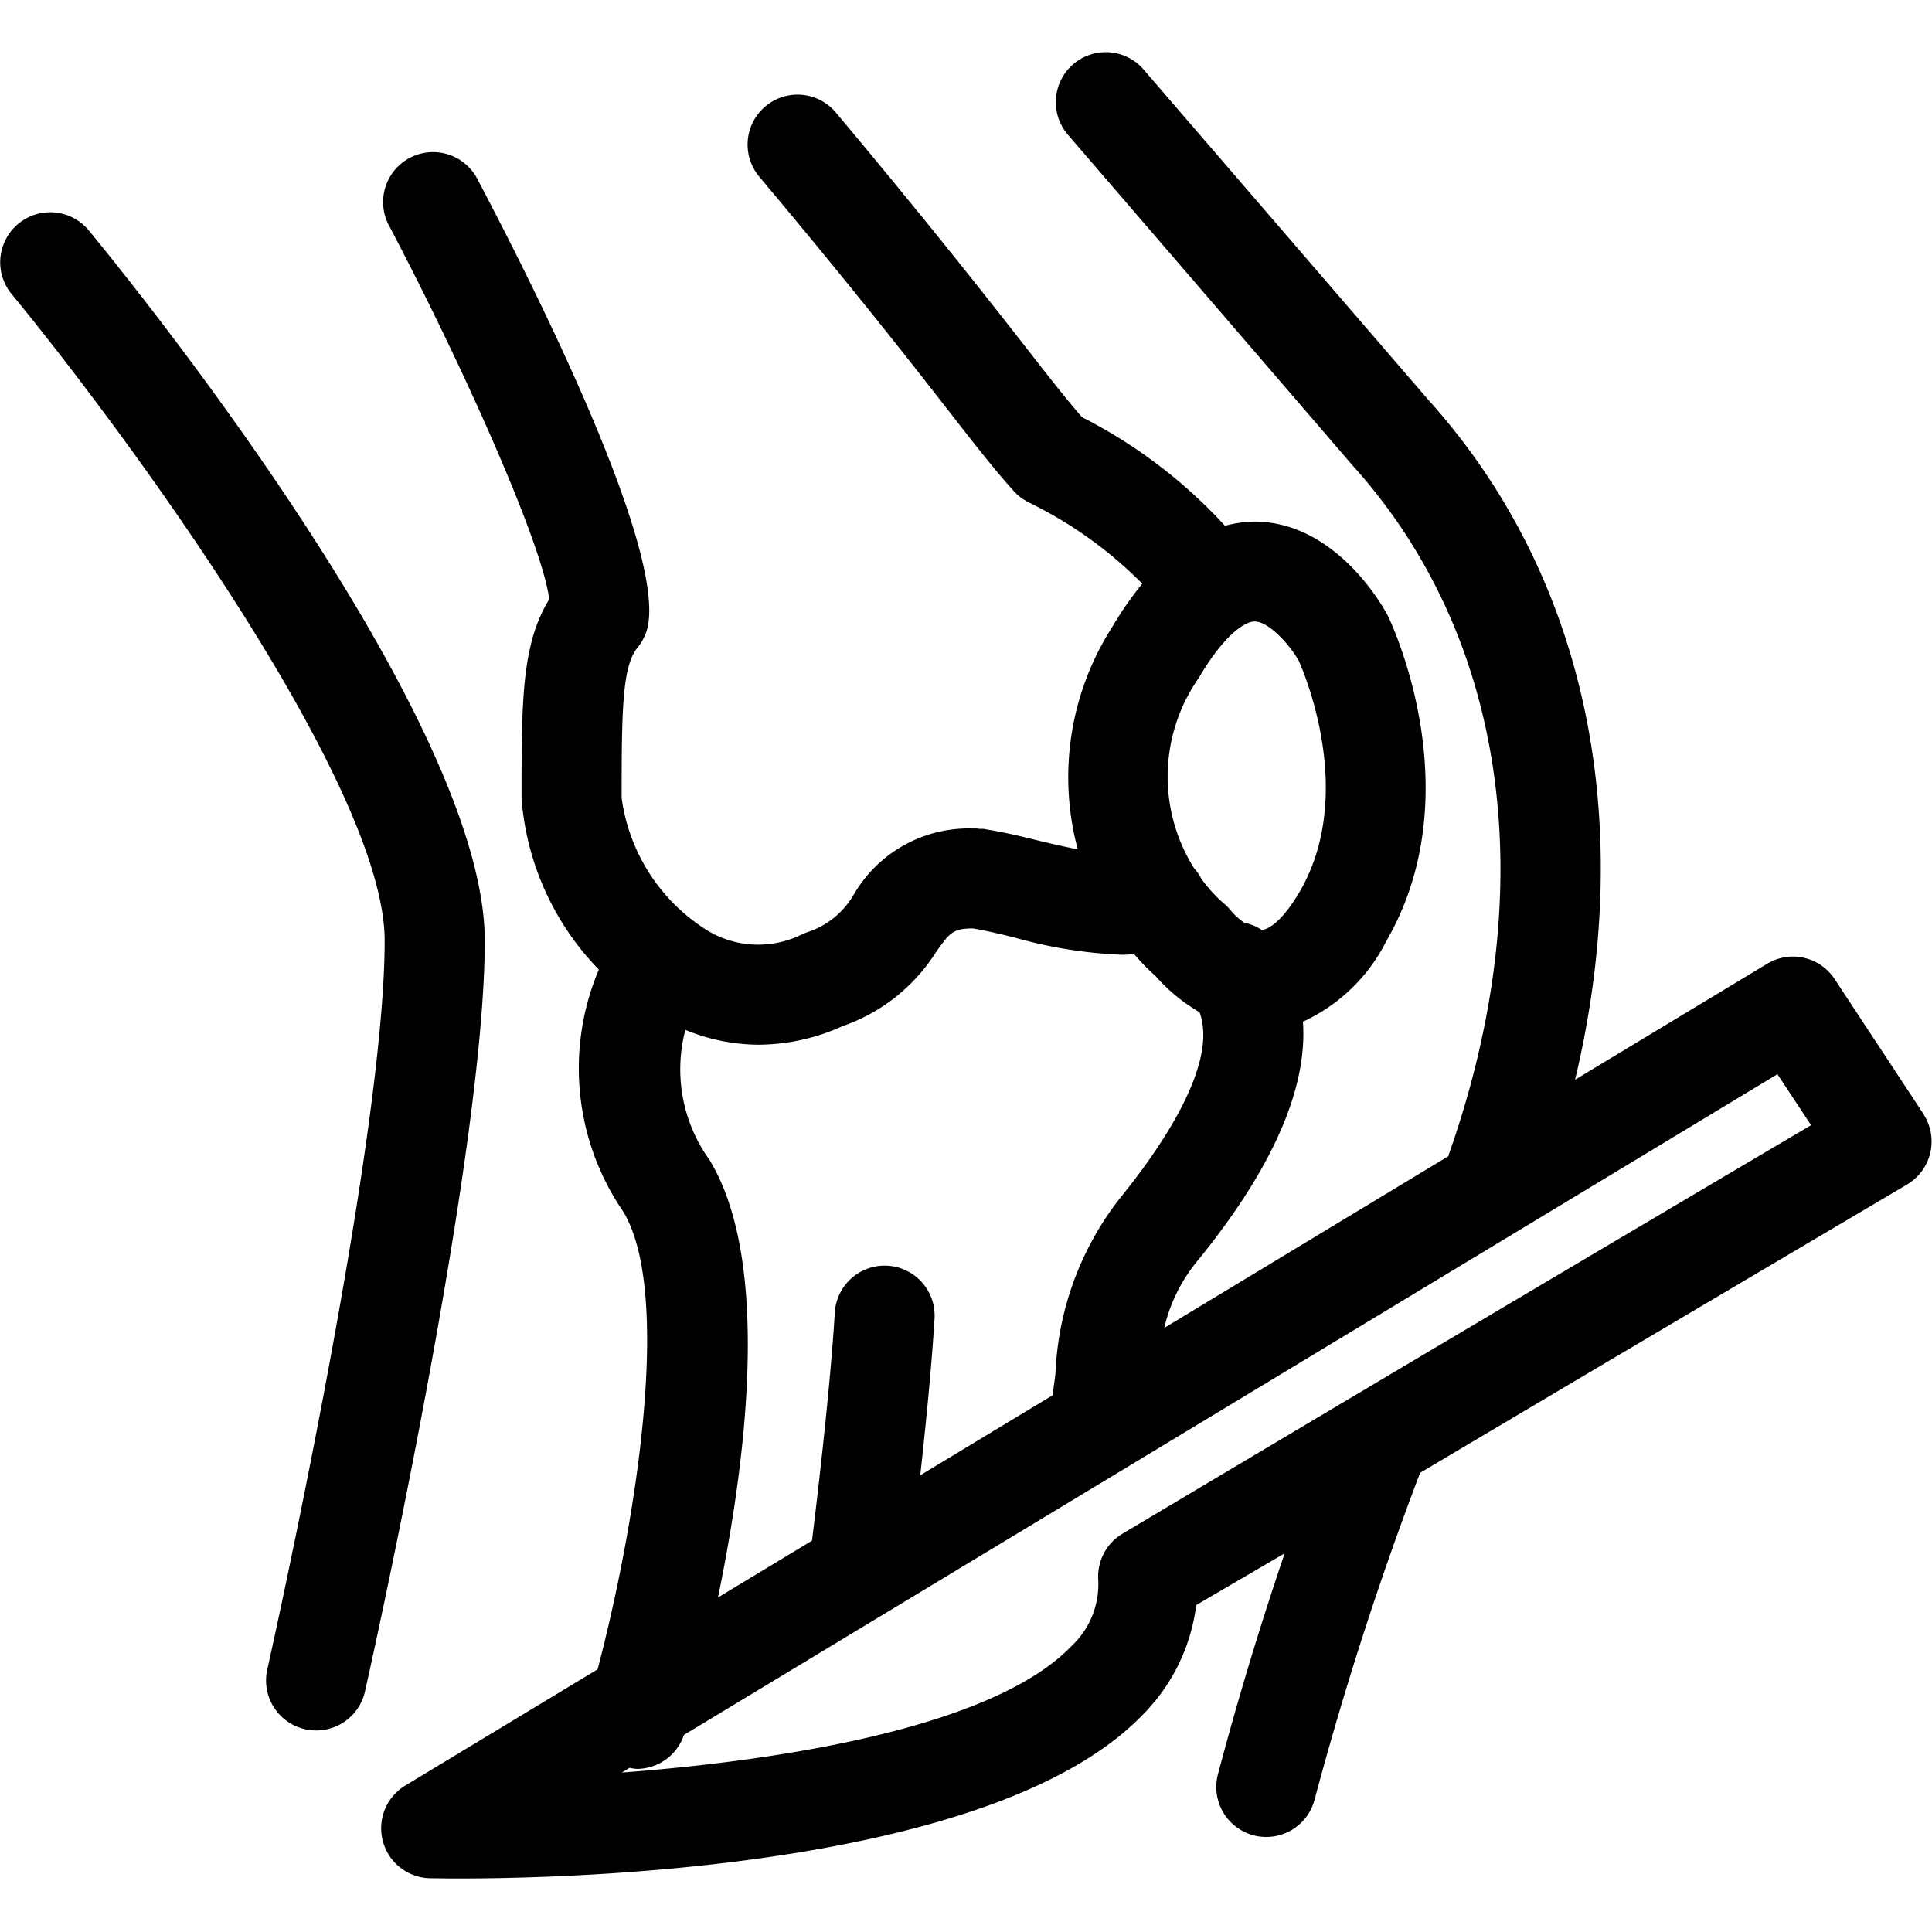 <?xml version="1.0"?>
<svg xmlns="http://www.w3.org/2000/svg" viewBox="0 0 50 50">
  <path d="M2.3 5.966a1.292 1.292 0 1 0-2 1.644c2.686 3.256 9.655 12.61 9.655 16.735 0 5.288-3.007 18.728-3.038 18.863a1.293 1.293 0 0 0 .983 1.545 1.337 1.337 0 0 0 .285.031 1.294 1.294 0 0 0 1.261-1.009c.126-.563 3.1-13.857 3.1-19.43-.002-5.79-9.2-17.108-10.246-18.379z"/>
  <path d="m49.78 28.83-2.3-3.492a1.291 1.291 0 0 0-1.748-.395l-4.969 3c1.613-6.775.274-13.086-3.817-17.616l-7.329-8.504a1.293 1.293 0 1 0-1.959 1.687L35 12.04c4.016 4.447 4.924 10.952 2.492 17.846 0 .013 0 .025-.009.037l-7.353 4.444a4.249 4.249 0 0 1 .9-1.784c1.914-2.364 2.81-4.42 2.69-6.142a4.537 4.537 0 0 0 2.156-2.082c2.22-3.833.135-8.23.045-8.415l-.026-.051c-.13-.241-1.332-2.357-3.38-2.394h-.055a2.977 2.977 0 0 0-.757.109 13.008 13.008 0 0 0-3.7-2.811c-.364-.416-.8-.966-1.417-1.761-.994-1.272-2.5-3.195-4.958-6.129a1.293 1.293 0 0 0-1.982 1.661c2.435 2.9 3.92 4.8 4.9 6.06.746.956 1.239 1.586 1.7 2.091a1.327 1.327 0 0 0 .2.179c.019.013.039.021.058.033a1.33 1.33 0 0 0 .165.094 10.734 10.734 0 0 1 2.893 2.081 8.917 8.917 0 0 0-.779 1.123 7.207 7.207 0 0 0-.891 5.752 21.65 21.65 0 0 1-1.03-.23c-.463-.113-.9-.218-1.324-.284l-.026-.005-.06-.011h-.092c-.031 0-.061-.01-.093-.01h-.118a3.44 3.44 0 0 0-3.039 1.685 2.154 2.154 0 0 1-1.219 1 1.086 1.086 0 0 0-.123.049 2.542 2.542 0 0 1-2.61-.191 4.8 4.8 0 0 1-2.07-3.334v-.011c0-2.282.018-3.4.412-3.88a1.278 1.278 0 0 0 .278-.62c.341-2.159-2.961-8.733-4.4-11.46a1.293 1.293 0 1 0-2.288 1.2c1.945 3.7 3.966 8.254 4.123 9.633-.713 1.155-.715 2.637-.715 5.111v.046a7.128 7.128 0 0 0 2 4.424 6.555 6.555 0 0 0 .629 6.26c1.277 2.1.345 8.022-.661 11.849l-4.976 3.007a1.293 1.293 0 0 0 .644 2.4c.142 0 .394.006.737.006 3.14 0 13.908-.3 17.7-4.235a4.877 4.877 0 0 0 1.387-2.841l2.289-1.339a86.995 86.995 0 0 0-1.729 5.726 1.294 1.294 0 0 0 .931 1.574 1.274 1.274 0 0 0 .322.04 1.294 1.294 0 0 0 1.252-.971 85.9 85.9 0 0 1 2.73-8.453c6.55-3.889 12.525-7.413 12.6-7.46a1.294 1.294 0 0 0 .423-1.826zM31.025 17.543c.633-1.078 1.173-1.459 1.445-1.459.365 0 .9.591 1.14 1.013.151.337 1.48 3.467.033 5.967-.414.713-.776.983-.978 1h-.016a1.278 1.278 0 0 0-.451-.185 1.852 1.852 0 0 1-.344-.313 1.249 1.249 0 0 0-.2-.2 3.939 3.939 0 0 1-.561-.619 1.255 1.255 0 0 0-.189-.275 4.454 4.454 0 0 1 .121-4.929zm-13.288 9.11a5.048 5.048 0 0 0 1.889.384 5.317 5.317 0 0 0 2.173-.478 4.679 4.679 0 0 0 2.429-1.925c.361-.506.433-.6.947-.607.313.051.685.14 1.084.237a11.818 11.818 0 0 0 2.792.445c.1 0 .2-.011.3-.017a5.757 5.757 0 0 0 .553.566 4.556 4.556 0 0 0 1.14.938c.495 1.344-1.016 3.522-2.018 4.761a7.876 7.876 0 0 0-1.711 4.6l-.074.553-3.425 2.07c.142-1.283.295-2.813.371-4.076a1.293 1.293 0 0 0-2.581-.155c-.119 1.972-.443 4.716-.592 5.924l-2.433 1.47c.724-3.505 1.388-8.678-.218-11.323a4.013 4.013 0 0 1-.626-3.367zM29.05 39.692a1.291 1.291 0 0 0-.628 1.185 2.189 2.189 0 0 1-.692 1.723c-1.988 2.068-7.318 2.947-11.637 3.274l.2-.123a1.263 1.263 0 0 0 .19.028A1.289 1.289 0 0 0 17.7 44.9L46 27.8l.871 1.32A4894.451 4894.451 0 0 0 29.05 39.692z"/>
</svg>
